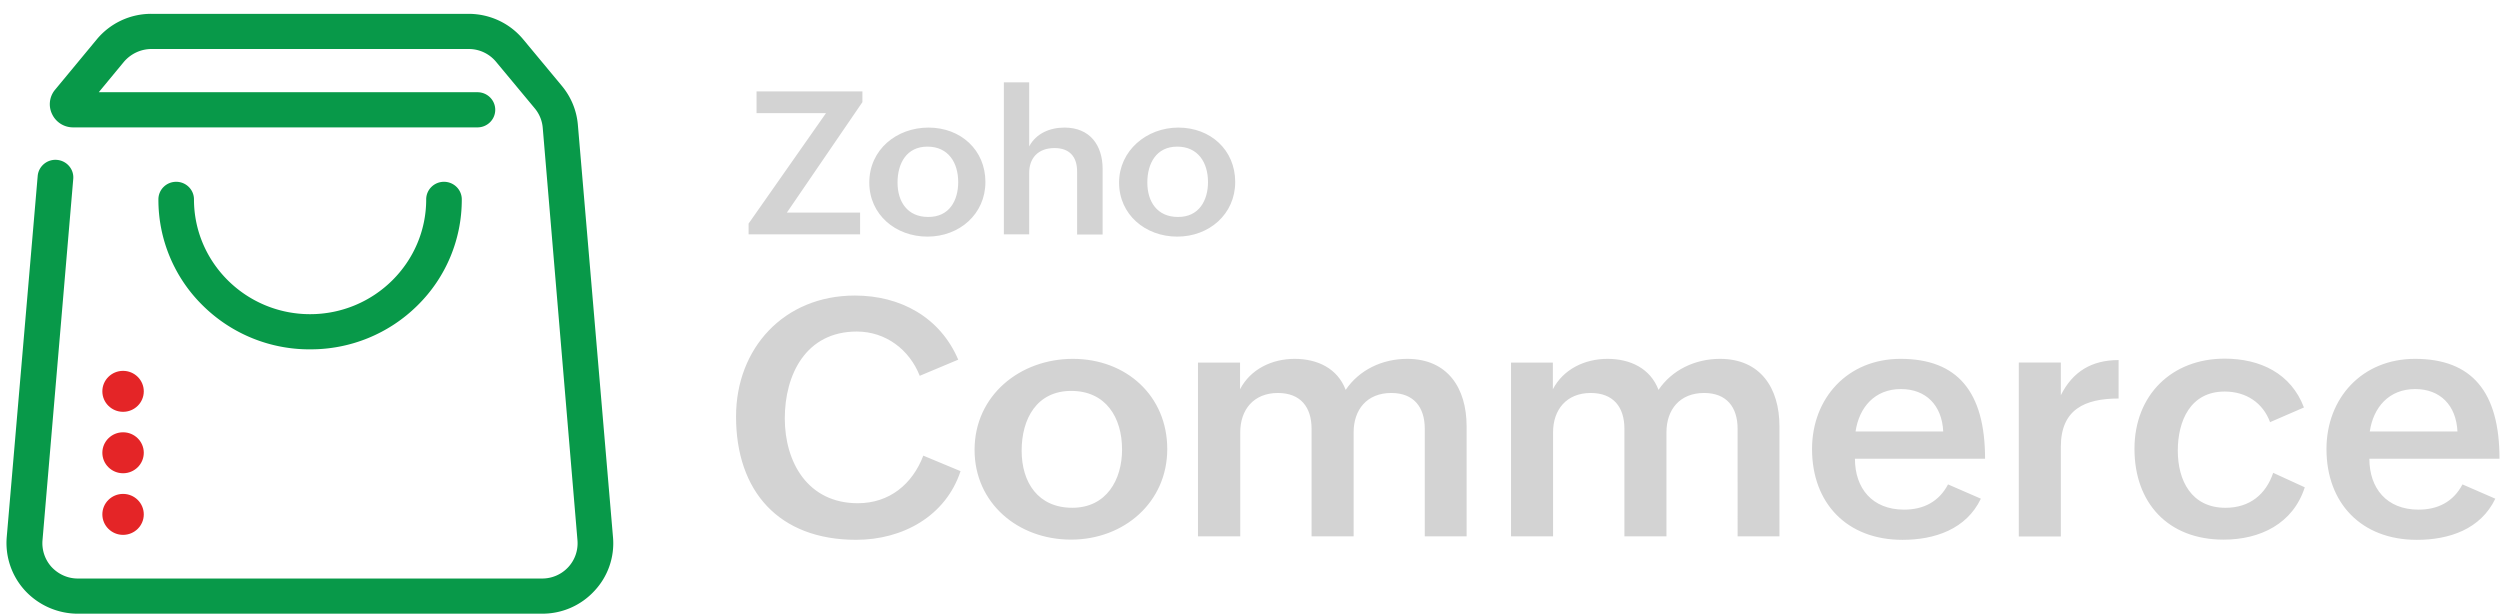 <svg xmlns="http://www.w3.org/2000/svg" width="146" height="36" fill="none"><path d="M56.096 27.515c-.868 2.634-3.385 4.01-6.097 4.01-4.521 0-7.014-2.838-7.014-7.199 0-3.986 2.798-7.066 6.94-7.066 2.652 0 4.973 1.256 6.036 3.744l-2.248.943c-.599-1.522-1.98-2.585-3.678-2.585-2.969 0-4.203 2.512-4.203 5.073 0 2.561 1.344 4.953 4.264 4.953 1.845 0 3.19-1.112 3.825-2.779l2.175.906ZM62.658 20.957c3.115 0 5.51 2.162 5.51 5.267 0 3.104-2.517 5.29-5.62 5.29-3.104 0-5.633-2.137-5.633-5.242 0-3.177 2.651-5.315 5.743-5.315Zm2.87 5.291c0-1.872-.952-3.419-2.968-3.419s-2.896 1.631-2.896 3.491.965 3.334 2.957 3.334 2.908-1.63 2.908-3.406ZM69.962 21.175h2.456v1.558c.61-1.172 1.857-1.776 3.189-1.776s2.505.556 2.981 1.812c.782-1.16 2.126-1.812 3.592-1.812 2.358 0 3.47 1.703 3.47 3.938v6.426h-2.443V25.04c0-1.268-.648-2.09-1.955-2.09-1.43 0-2.2.979-2.2 2.295v6.076h-2.456V25.04c0-1.268-.647-2.09-1.967-2.09-1.417 0-2.199.979-2.199 2.295v6.076h-2.468V21.175ZM88.231 21.175h2.456v1.558c.611-1.172 1.858-1.776 3.19-1.776 1.331 0 2.504.556 2.98 1.812.782-1.16 2.127-1.812 3.593-1.812 2.358 0 3.47 1.703 3.47 3.938v6.426h-2.444V25.04c0-1.268-.647-2.09-1.955-2.09-1.43 0-2.2.979-2.2 2.295v6.076h-2.455V25.04c0-1.268-.648-2.09-1.967-2.09-1.418 0-2.2.979-2.2 2.295v6.076h-2.455V21.175h-.013ZM115.683 29.123c-.855 1.788-2.7 2.404-4.581 2.404-3.238 0-5.279-2.138-5.279-5.303 0-2.972 2.077-5.267 5.169-5.267 3.323 0 4.936 1.92 4.936 5.835h-7.6c0 1.715 1.002 2.971 2.871 2.971 1.112 0 2.029-.447 2.566-1.474l1.918.834Zm-2.199-3.926c-.073-1.534-1.014-2.476-2.468-2.476-1.539 0-2.444 1.075-2.651 2.476h5.119ZM117.897 21.172h2.456v1.909c.697-1.39 1.809-2.053 3.373-2.053v2.246c-1.98 0-3.373.64-3.373 2.815v5.242h-2.456V21.172ZM134.599 28.459c-.684 2.126-2.602 3.056-4.741 3.056-3.262 0-5.205-2.162-5.205-5.303 0-3.14 2.175-5.267 5.266-5.267 2.078 0 3.874.858 4.631 2.851l-1.979.858c-.416-1.136-1.405-1.788-2.652-1.788-2.003 0-2.736 1.715-2.736 3.455s.794 3.334 2.785 3.334c1.405 0 2.358-.773 2.786-2.042l1.845.846ZM145.726 29.123c-.855 1.788-2.7 2.404-4.581 2.404-3.238 0-5.279-2.138-5.279-5.303 0-2.972 2.077-5.267 5.169-5.267 3.323 0 4.936 1.92 4.936 5.835h-7.6c0 1.715 1.002 2.971 2.871 2.971 1.112 0 2.029-.447 2.566-1.474l1.918.834Zm-2.211-3.926c-.073-1.534-1.014-2.476-2.468-2.476-1.54 0-2.444 1.075-2.652 2.476h5.12ZM43.718 13.057l4.52-6.45h-4.056V5.337h6.182v.628l-4.41 6.45h4.276v1.269h-6.512v-.628ZM54.224 7.451c1.882 0 3.324 1.305 3.324 3.177 0 1.873-1.515 3.19-3.385 3.19-1.87 0-3.396-1.293-3.396-3.154 0-1.932 1.6-3.213 3.457-3.213Zm1.735 3.177c0-1.123-.574-2.065-1.796-2.065-1.221 0-1.747.978-1.747 2.101 0 1.124.587 2.006 1.784 2.006 1.246.012 1.76-.967 1.76-2.042ZM58.626 4.807h1.478V8.55c.404-.76 1.21-1.099 2.065-1.099 1.479 0 2.224 1.027 2.224 2.416v3.83h-1.49v-3.685c0-.882-.465-1.365-1.32-1.365-.953 0-1.479.58-1.479 1.45v3.587h-1.478V4.807ZM68.812 7.451c1.882 0 3.324 1.305 3.324 3.177 0 1.873-1.515 3.19-3.385 3.19-1.87 0-3.397-1.293-3.397-3.154 0-1.86 1.601-3.213 3.458-3.213Zm1.735 3.177c0-1.123-.574-2.065-1.796-2.065s-1.747.978-1.747 2.101c0 1.124.586 2.006 1.784 2.006 1.234.012 1.76-.967 1.76-2.042Z" fill="#D3D3D3"/><path d="M31.671 35.84H4.547a4.213 4.213 0 0 1-3.067-1.33 4.106 4.106 0 0 1-1.088-3.128l1.809-21.103c.049-.568.55-.99 1.124-.942.574.048 1.002.543.953 1.111L2.482 31.551a2.07 2.07 0 0 0 .537 1.57c.403.423.941.665 1.528.665h27.112c.587 0 1.136-.242 1.527-.665.391-.422.587-.99.538-1.57L31.696 7.465a2.042 2.042 0 0 0-.465-1.136l-2.26-2.718a2.067 2.067 0 0 0-1.613-.749H8.848c-.624 0-1.21.278-1.613.75L5.768 5.386h22.116c.574 0 1.038.459 1.038 1.027 0 .567-.464 1.026-1.038 1.026H4.277a1.351 1.351 0 0 1-1.234-.773 1.318 1.318 0 0 1 .183-1.437l2.42-2.923a4.123 4.123 0 0 1 3.2-1.498h18.511c1.246 0 2.42.543 3.214 1.51l2.248 2.705c.537.653.855 1.426.928 2.26l2.053 24.098a4.06 4.06 0 0 1-1.087 3.128 4.12 4.12 0 0 1-3.043 1.33Z" fill="#089949"/><path d="M18.11 20.402a8.849 8.849 0 0 1-6.269-2.561 8.647 8.647 0 0 1-2.59-6.197c0-.568.464-1.027 1.039-1.027.574 0 1.038.46 1.038 1.027 0 3.696 3.042 6.704 6.781 6.704s6.781-3.008 6.781-6.704c0-.568.465-1.027 1.039-1.027.574 0 1.039.46 1.039 1.027a8.647 8.647 0 0 1-2.59 6.197 8.849 8.849 0 0 1-6.269 2.56Z" fill="#089949"/><path d="M7.187 24.05c.668 0 1.21-.535 1.21-1.196 0-.66-.542-1.196-1.21-1.196-.668 0-1.21.536-1.21 1.196 0 .66.542 1.196 1.21 1.196ZM7.187 27.638c.668 0 1.21-.536 1.21-1.196 0-.66-.542-1.196-1.21-1.196-.668 0-1.21.536-1.21 1.196 0 .66.542 1.196 1.21 1.196ZM7.187 31.236c.668 0 1.21-.536 1.21-1.196 0-.66-.542-1.196-1.21-1.196-.668 0-1.21.535-1.21 1.196 0 .66.542 1.196 1.21 1.196Z" fill="#E42527"/></svg>